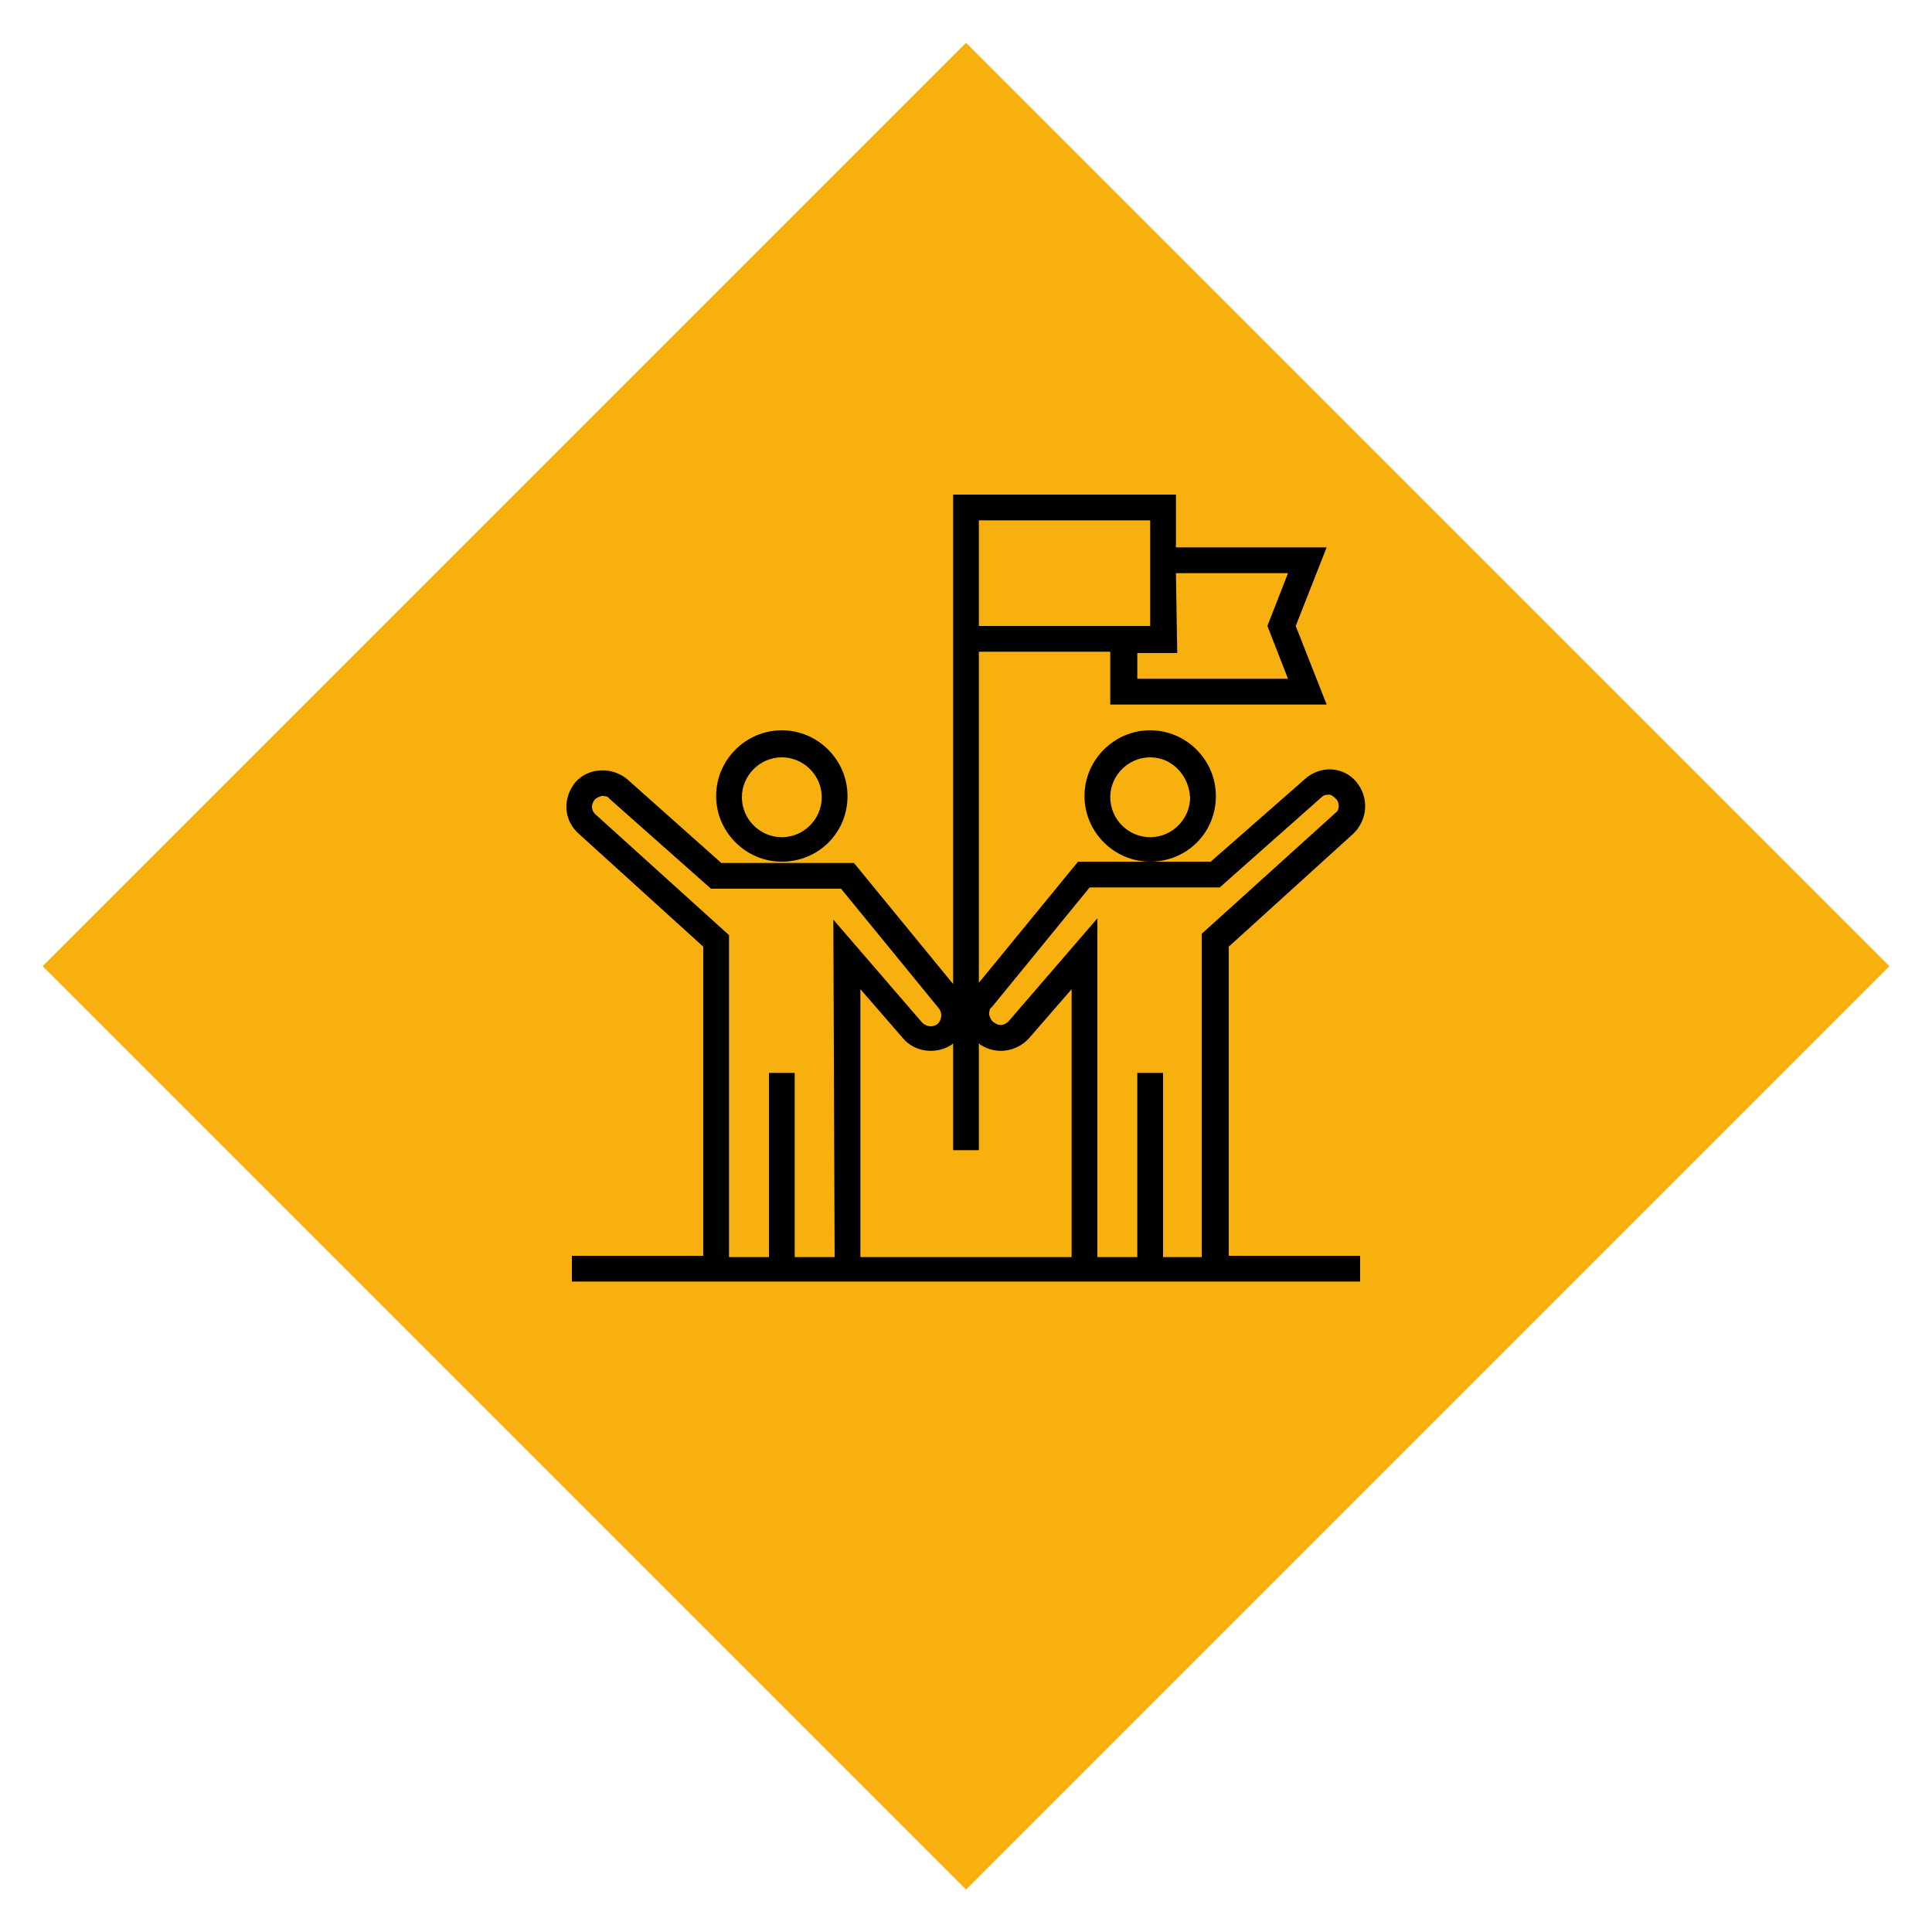 <?xml version="1.0" encoding="utf-8"?>
<!-- Generator: Adobe Illustrator 19.0.0, SVG Export Plug-In . SVG Version: 6.00 Build 0)  -->
<svg version="1.1" id="Layer_1" xmlns="http://www.w3.org/2000/svg" xmlns:xlink="http://www.w3.org/1999/xlink" x="0px" y="0px"
	 viewBox="0 0 150 150" style="enable-background:new 0 0 150 150;" xml:space="preserve">
<style type="text/css">
	.st0{fill:#F8B00E;}
</style>
<rect id="XMLID_1_" x="24.3" y="24.3" transform="matrix(-0.707 -0.707 0.707 -0.707 75.001 181.064)" class="st0" width="101.4" height="101.4"/>
<g id="XMLID_2_">
	<path id="XMLID_25_" d="M89.3,66.9c-2.8,0-5.1-2.3-5.1-5.1c0-2.8,2.3-5.1,5.1-5.1c2.8,0,5.1,2.3,5.1,5.1
		C94.4,64.7,92.1,66.9,89.3,66.9z M89.3,58.8c-1.7,0-3.1,1.4-3.1,3.1c0,1.7,1.4,3.1,3.1,3.1s3.1-1.4,3.1-3.1
		C92.3,60.2,91,58.8,89.3,58.8z"/>
	<path id="XMLID_22_" d="M60.7,66.9c-2.8,0-5.1-2.3-5.1-5.1c0-2.8,2.3-5.1,5.1-5.1s5.1,2.3,5.1,5.1C65.8,64.7,63.5,66.9,60.7,66.9z
		 M60.7,58.8c-1.7,0-3.1,1.4-3.1,3.1c0,1.7,1.4,3.1,3.1,3.1c1.7,0,3.1-1.4,3.1-3.1C63.8,60.2,62.4,58.8,60.7,58.8z"/>
	<path id="XMLID_15_" d="M95.4,73.5l9.7-8.8c1.1-1.1,1.2-2.8,0.2-4s-2.8-1.3-4-0.2L94,66.9H83.7L76,76.3V50.6h10.2v4.1H103l-2.4-6.1
		l2.4-6.1H91.3v-4.1H74v38L66.3,67H56l-7.3-6.5c-1.2-1-3-0.9-4,0.2c-1,1.2-1,2.9,0.2,4l9.7,8.8v24H44.4v2h61.2v-2H95.4V73.5z
		 M91.3,44.5h8.7l-1.6,4.1l1.6,4.1H88.3v-2h3.1L91.3,44.5L91.3,44.5z M76,40.4h13.3v8.2H76V40.4z M64.8,97.6h-3.1V83.3h-2v14.3h-3.1
		v-25l-10.4-9.4c-0.3-0.3-0.3-0.7-0.1-1c0.1-0.2,0.3-0.3,0.6-0.4c0.2,0,0.5,0,0.6,0.2l7.9,7h10.1l7.6,9.3c0.3,0.4,0.2,0.9-0.1,1.2
		c-0.4,0.3-0.9,0.2-1.2-0.1l-6.9-8L64.8,97.6L64.8,97.6z M83.2,97.6H66.8V76.8l3.3,3.8c0.9,1.1,2.6,1.3,3.8,0.5L74,81v8.3h2V81
		l0.1,0.1c1.2,0.8,2.8,0.6,3.8-0.5l3.3-3.8L83.2,97.6L83.2,97.6z M93.4,97.6h-3.1V83.3h-2v14.3h-3.1V71.3l-6.9,8
		c-0.3,0.3-0.7,0.4-1.1,0.1c-0.2-0.1-0.3-0.3-0.4-0.6c0-0.2,0-0.5,0.2-0.6l7.6-9.3h10.1l7.9-7c0.2-0.2,0.4-0.2,0.6-0.2
		s0.4,0.2,0.6,0.4c0.2,0.3,0.2,0.8-0.1,1l-10.4,9.4v25.1H93.4z"/>
</g>
</svg>
